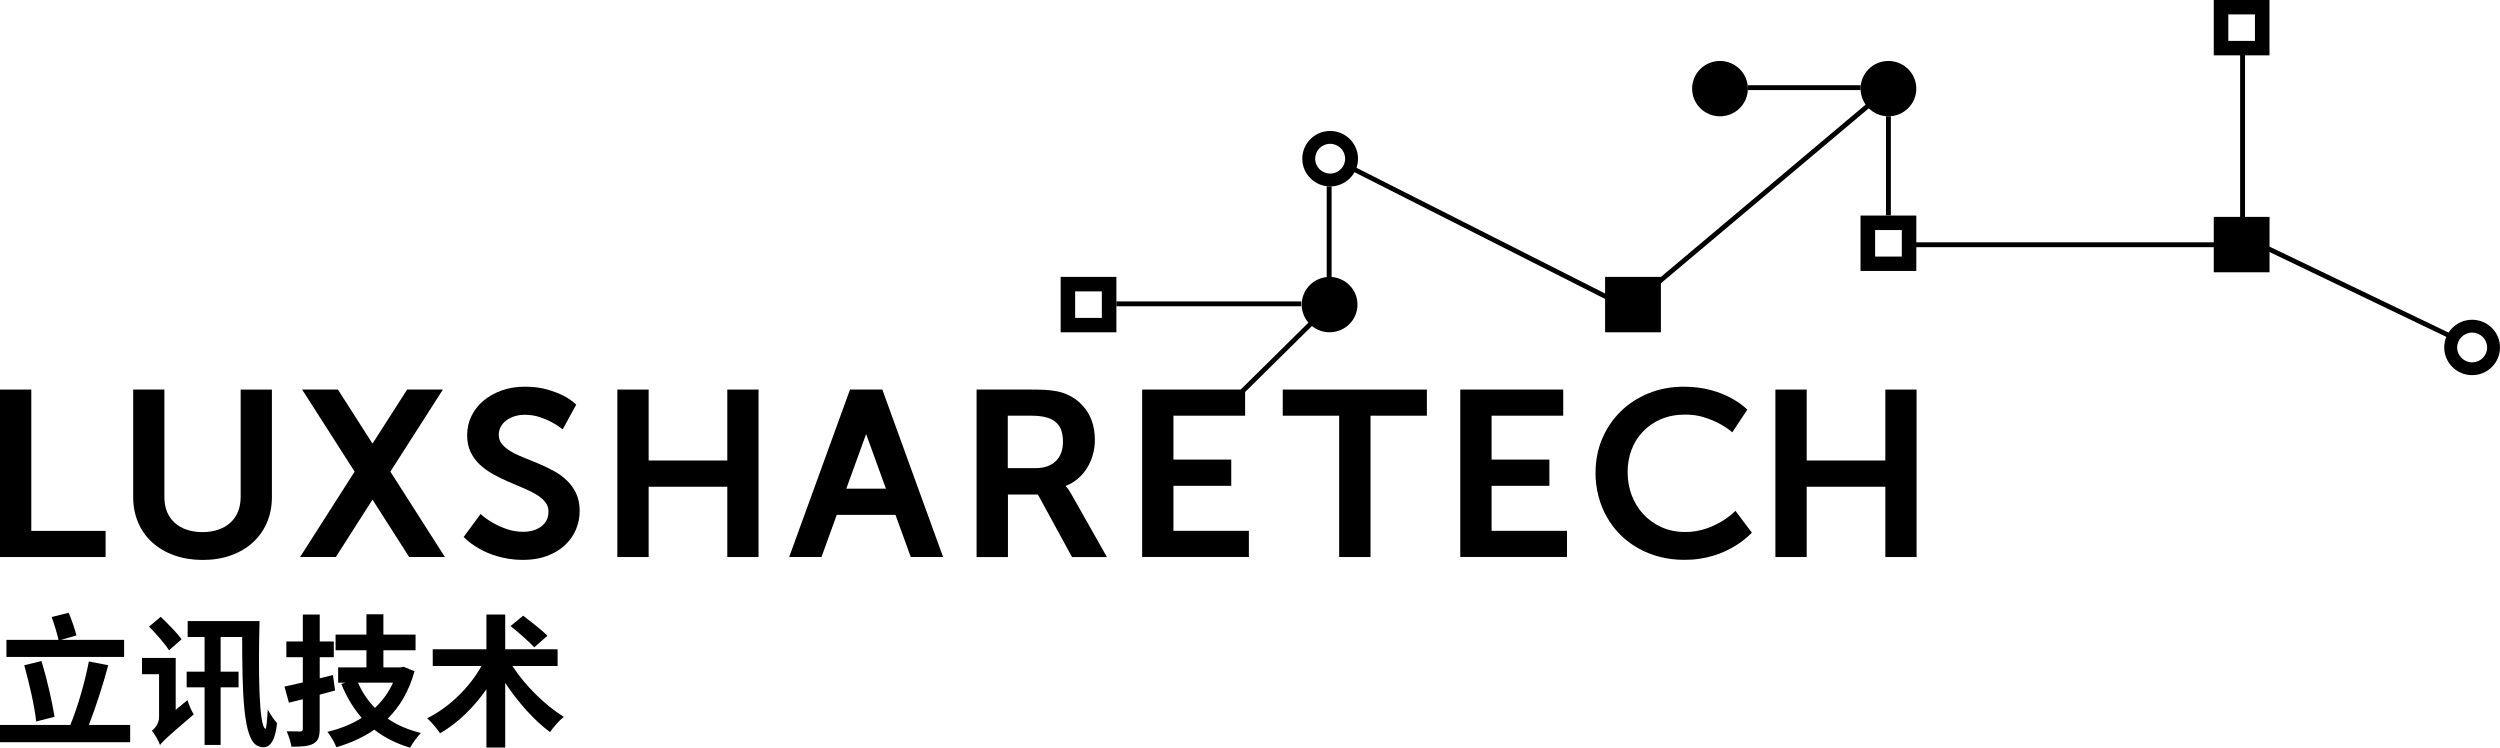 <svg width="214" height="64" viewBox="0 0 214 64" fill="none" xmlns="http://www.w3.org/2000/svg">
<g clip-path="url(#clip0_979_5905)">
<path d="M0 33.347H2.679V45.444H9.039V47.681H0V33.347Z" fill="#09347B" style="fill:#09347B;fill:color(display-p3 0.035 0.204 0.482);fill-opacity:1;"/>
<path d="M11.401 33.347H14.071V42.536C14.071 43.015 14.149 43.44 14.3 43.814C14.452 44.184 14.677 44.499 14.958 44.754C15.238 45.01 15.582 45.206 15.987 45.343C16.391 45.476 16.832 45.549 17.329 45.549C17.825 45.549 18.271 45.476 18.671 45.343C19.07 45.211 19.42 45.015 19.704 44.754C19.989 44.499 20.21 44.184 20.371 43.809C20.522 43.435 20.601 43.006 20.601 42.518V33.351H23.275V42.54C23.275 43.344 23.133 44.074 22.848 44.732C22.567 45.394 22.163 45.959 21.644 46.434C21.124 46.909 20.499 47.279 19.773 47.539C19.047 47.799 18.243 47.932 17.356 47.932C16.469 47.932 15.652 47.799 14.921 47.539C14.19 47.279 13.561 46.909 13.037 46.434C12.513 45.964 12.108 45.394 11.828 44.732C11.543 44.074 11.401 43.339 11.401 42.54V33.351V33.347Z" fill="#09347B" style="fill:#09347B;fill:color(display-p3 0.035 0.204 0.482);fill-opacity:1;"/>
<path d="M41.136 44.002C41.463 44.294 41.817 44.545 42.203 44.759C42.533 44.951 42.915 45.124 43.361 45.284C43.802 45.44 44.284 45.522 44.813 45.522C45.088 45.522 45.359 45.485 45.617 45.412C45.874 45.339 46.099 45.234 46.297 45.093C46.499 44.951 46.655 44.773 46.775 44.554C46.894 44.335 46.949 44.079 46.949 43.782C46.949 43.463 46.848 43.184 46.651 42.947C46.449 42.71 46.187 42.495 45.86 42.299C45.529 42.107 45.157 41.925 44.744 41.756C44.33 41.582 43.903 41.404 43.466 41.212C43.034 41.021 42.607 40.811 42.193 40.583C41.78 40.35 41.403 40.08 41.077 39.775C40.746 39.464 40.484 39.108 40.286 38.697C40.089 38.291 39.988 37.812 39.988 37.259C39.988 36.666 40.112 36.118 40.36 35.607C40.608 35.1 40.957 34.653 41.398 34.288C41.844 33.918 42.363 33.63 42.965 33.416C43.567 33.206 44.22 33.101 44.932 33.101C45.644 33.101 46.297 33.183 46.844 33.343C47.391 33.502 47.85 33.68 48.222 33.867C48.654 34.091 49.022 34.347 49.325 34.639L48.163 36.757C47.878 36.524 47.57 36.323 47.23 36.136C46.931 35.977 46.586 35.835 46.196 35.703C45.805 35.57 45.378 35.506 44.914 35.506C44.601 35.506 44.312 35.552 44.041 35.634C43.77 35.721 43.54 35.84 43.338 35.99C43.135 36.141 42.979 36.323 42.864 36.533C42.749 36.743 42.694 36.976 42.694 37.223C42.694 37.538 42.795 37.812 42.993 38.044C43.191 38.273 43.453 38.483 43.779 38.67C44.1 38.857 44.473 39.03 44.886 39.19C45.3 39.355 45.722 39.523 46.154 39.711C46.586 39.893 47.009 40.099 47.427 40.327C47.841 40.55 48.213 40.824 48.535 41.139C48.861 41.454 49.123 41.824 49.321 42.244C49.518 42.664 49.619 43.162 49.619 43.732C49.619 44.303 49.509 44.842 49.293 45.348C49.072 45.855 48.755 46.298 48.342 46.681C47.924 47.065 47.418 47.37 46.816 47.594C46.214 47.818 45.534 47.927 44.762 47.927C44.349 47.927 43.962 47.9 43.599 47.841C43.241 47.786 42.901 47.708 42.589 47.622C42.272 47.53 41.982 47.425 41.715 47.311C41.449 47.197 41.205 47.078 40.994 46.95C40.489 46.663 40.052 46.334 39.689 45.965L41.136 44.002Z" fill="#09347B" style="fill:#09347B;fill:color(display-p3 0.035 0.204 0.482);fill-opacity:1;"/>
<path d="M52.845 33.347H55.524V39.418H62.256V33.347H64.931V47.681H62.256V41.664H55.524V47.681H52.845V33.347Z" fill="#09347B" style="fill:#09347B;fill:color(display-p3 0.035 0.204 0.482);fill-opacity:1;"/>
<path d="M151.974 33.347H154.653V39.418H161.385V33.347H164.059V47.681H161.385V41.664H154.653V47.681H151.974V33.347Z" fill="#ABBD2D" style="fill:#ABBD2D;fill:color(display-p3 0.671 0.741 0.176);fill-opacity:1;"/>
<path d="M83.596 33.347H88.339C88.739 33.347 89.088 33.356 89.391 33.37C89.69 33.388 89.956 33.411 90.186 33.447C90.411 33.479 90.618 33.52 90.797 33.57C90.976 33.621 91.146 33.68 91.307 33.753C92.052 34.072 92.635 34.57 93.072 35.237C93.504 35.903 93.72 36.716 93.72 37.67C93.72 38.094 93.665 38.514 93.55 38.92C93.435 39.327 93.274 39.706 93.058 40.048C92.847 40.395 92.585 40.701 92.277 40.965C91.969 41.23 91.62 41.44 91.229 41.591V41.627C91.27 41.669 91.316 41.719 91.372 41.787C91.418 41.842 91.473 41.91 91.528 42.002C91.588 42.098 91.652 42.203 91.725 42.33L94.754 47.685H91.767L88.844 42.33H86.28V47.685H83.596V33.351V33.347ZM88.674 40.071C89.386 40.071 89.956 39.87 90.37 39.477C90.783 39.08 90.99 38.528 90.99 37.811C90.99 37.469 90.949 37.158 90.862 36.885C90.779 36.611 90.632 36.373 90.425 36.181C90.218 35.985 89.947 35.839 89.598 35.739C89.258 35.634 88.821 35.584 88.293 35.584H86.266V40.071H88.665H88.674Z" fill="#09347B" style="fill:#09347B;fill:color(display-p3 0.035 0.204 0.482);fill-opacity:1;"/>
<path d="M97.768 33.346H106.582V35.583H100.447V39.34H105.396V41.586H100.447V45.439H106.903V47.676H97.768V33.342V33.346Z" fill="#09347B" style="fill:#09347B;fill:color(display-p3 0.035 0.204 0.482);fill-opacity:1;"/>
<path d="M125 33.346H133.813V35.583H127.679V39.34H132.628V41.586H127.679V45.439H134.135V47.676H125V33.342V33.346Z" fill="#ABBD2D" style="fill:#ABBD2D;fill:color(display-p3 0.671 0.741 0.176);fill-opacity:1;"/>
<path d="M38.085 47.681L33.416 40.372L37.911 33.347H34.85L31.886 37.975L28.927 33.347H25.862L30.356 40.372L25.687 47.681H28.748L31.886 42.769L35.025 47.681H38.085Z" fill="#09347B" style="fill:#09347B;fill:color(display-p3 0.035 0.204 0.482);fill-opacity:1;"/>
<path d="M77.967 47.681H80.729L75.527 33.347H72.761L67.554 47.681H70.321L71.626 44.074H76.653L77.963 47.681H77.967ZM72.444 41.828L74.139 37.154L75.835 41.828H72.439H72.444Z" fill="#09347B" style="fill:#09347B;fill:color(display-p3 0.035 0.204 0.482);fill-opacity:1;"/>
<path d="M111.388 25.802H95.562V26.217H111.388V25.802Z" fill="#09347B" style="fill:#09347B;fill:color(display-p3 0.035 0.204 0.482);fill-opacity:1;"/>
<path d="M113.769 25.872L106.073 33.475L106.368 33.769L114.064 26.166L113.769 25.872Z" fill="#09347B" style="fill:#09347B;fill:color(display-p3 0.035 0.204 0.482);fill-opacity:1;"/>
<path d="M113.985 15.955H113.567V26.007H113.985V15.955Z" fill="#09347B" style="fill:#09347B;fill:color(display-p3 0.035 0.204 0.482);fill-opacity:1;"/>
<path d="M115.813 14.21L115.623 14.58L139.137 26.472L139.327 26.102L115.813 14.21Z" fill="#09347B" style="fill:#09347B;fill:color(display-p3 0.035 0.204 0.482);fill-opacity:1;"/>
<path d="M193.262 20.627L193.08 21.001L210.039 29.142L210.221 28.768L193.262 20.627Z" fill="#09347B" style="fill:#09347B;fill:color(display-p3 0.035 0.204 0.482);fill-opacity:1;"/>
<path d="M161.512 7.428L140.306 25.274L140.576 25.591L161.782 7.745L161.512 7.428Z" fill="#09347B" style="fill:#09347B;fill:color(display-p3 0.035 0.204 0.482);fill-opacity:1;"/>
<path d="M159.271 7.295H149.616V7.71H159.271V7.295Z" fill="#09347B" style="fill:#09347B;fill:color(display-p3 0.035 0.204 0.482);fill-opacity:1;"/>
<path d="M190.454 20.743H163.93V21.159H190.454V20.743Z" fill="#09347B" style="fill:#09347B;fill:color(display-p3 0.035 0.204 0.482);fill-opacity:1;"/>
<path d="M161.858 9.956H161.44V18.438H161.858V9.956Z" fill="#09347B" style="fill:#09347B;fill:color(display-p3 0.035 0.204 0.482);fill-opacity:1;"/>
<path d="M192.173 3.639H191.754V20.67H192.173V3.639Z" fill="#09347B" style="fill:#09347B;fill:color(display-p3 0.035 0.204 0.482);fill-opacity:1;"/>
<path d="M136.58 40.455C136.58 39.418 136.768 38.451 137.149 37.551C137.531 36.657 138.059 35.876 138.735 35.214C139.41 34.557 140.205 34.036 141.129 33.662C142.048 33.288 143.054 33.101 144.139 33.101C144.584 33.101 145.003 33.128 145.398 33.183C145.798 33.237 146.161 33.311 146.501 33.406C146.841 33.498 147.158 33.603 147.438 33.721C147.718 33.84 147.976 33.963 148.205 34.087C148.739 34.374 149.193 34.698 149.57 35.063L148.288 37.004C147.948 36.725 147.571 36.469 147.153 36.246C146.795 36.059 146.372 35.881 145.88 35.725C145.393 35.566 144.851 35.488 144.263 35.488C143.486 35.488 142.792 35.62 142.181 35.881C141.57 36.145 141.055 36.501 140.628 36.949C140.201 37.401 139.879 37.921 139.654 38.515C139.433 39.108 139.323 39.742 139.323 40.414C139.323 41.085 139.438 41.746 139.663 42.367C139.893 42.984 140.224 43.527 140.651 43.997C141.083 44.467 141.598 44.842 142.209 45.12C142.82 45.398 143.514 45.54 144.281 45.54C144.598 45.54 144.902 45.513 145.196 45.462C145.49 45.408 145.765 45.339 146.023 45.257C146.28 45.17 146.524 45.074 146.749 44.965C146.974 44.855 147.181 44.746 147.369 44.636C147.806 44.371 148.201 44.07 148.555 43.728L149.961 45.599C149.534 46.033 149.042 46.421 148.472 46.763C148.233 46.909 147.957 47.051 147.654 47.193C147.351 47.334 147.02 47.462 146.661 47.567C146.308 47.676 145.917 47.763 145.503 47.827C145.09 47.891 144.649 47.923 144.185 47.923C143.436 47.923 142.728 47.836 142.062 47.663C141.395 47.489 140.775 47.243 140.214 46.919C139.649 46.604 139.144 46.216 138.693 45.768C138.248 45.321 137.862 44.819 137.549 44.262C137.237 43.709 136.993 43.111 136.828 42.468C136.658 41.824 136.575 41.148 136.575 40.446L136.58 40.455Z" fill="#ABBD2D" style="fill:#ABBD2D;fill:color(display-p3 0.671 0.741 0.176);fill-opacity:1;"/>
<path d="M114.633 35.584H109.803V33.347H122.141V35.584H117.316V47.681H114.633V35.584Z" fill="#ABBD2D" style="fill:#ABBD2D;fill:color(display-p3 0.671 0.741 0.176);fill-opacity:1;"/>
<path d="M149.616 7.587C149.616 8.897 148.55 9.956 147.231 9.956C145.913 9.956 144.846 8.897 144.846 7.587C144.846 6.277 145.913 5.218 147.231 5.218C148.55 5.218 149.616 6.281 149.616 7.587Z" fill="#ABBD2D" style="fill:#ABBD2D;fill:color(display-p3 0.671 0.741 0.176);fill-opacity:1;"/>
<path d="M95.563 28.444H90.793V23.701H95.563V28.444ZM92.033 27.212H94.317V24.943H92.033V27.212Z" fill="#ABBD2D" style="fill:#ABBD2D;fill:color(display-p3 0.671 0.741 0.176);fill-opacity:1;"/>
<path d="M164.036 23.194H159.261V18.451H164.036V23.194ZM160.511 21.962H162.795V19.693H160.511V21.962Z" fill="#ABBD2D" style="fill:#ABBD2D;fill:color(display-p3 0.671 0.741 0.176);fill-opacity:1;"/>
<path d="M116.2 26.074C116.2 27.384 115.134 28.444 113.815 28.444C112.496 28.444 111.425 27.384 111.425 26.074C111.425 24.764 112.496 23.705 113.815 23.705C115.134 23.705 116.2 24.769 116.2 26.074Z" fill="#ABBD2D" style="fill:#ABBD2D;fill:color(display-p3 0.671 0.741 0.176);fill-opacity:1;"/>
<path d="M194.273 23.308H189.498V18.565H194.273V23.308Z" fill="#ABBD2D" style="fill:#ABBD2D;fill:color(display-p3 0.671 0.741 0.176);fill-opacity:1;"/>
<path d="M164.036 7.587C164.036 8.897 162.97 9.956 161.647 9.956C160.323 9.956 159.266 8.897 159.266 7.587C159.266 6.277 160.332 5.218 161.647 5.218C162.961 5.218 164.036 6.281 164.036 7.587Z" fill="#09347B" style="fill:#09347B;fill:color(display-p3 0.035 0.204 0.482);fill-opacity:1;"/>
<path d="M113.861 11.211C112.542 11.211 111.476 12.275 111.476 13.585C111.476 14.895 112.542 15.958 113.861 15.958C115.18 15.958 116.246 14.895 116.246 13.585C116.246 12.275 115.18 11.211 113.861 11.211ZM113.861 14.858C113.153 14.858 112.579 14.288 112.579 13.585C112.579 12.882 113.153 12.311 113.861 12.311C114.568 12.311 115.143 12.882 115.143 13.585C115.143 14.288 114.573 14.858 113.861 14.858Z" fill="#09347B" style="fill:#09347B;fill:color(display-p3 0.035 0.204 0.482);fill-opacity:1;"/>
<path d="M211.615 27.371C210.296 27.371 209.226 28.43 209.226 29.74C209.226 31.05 210.296 32.114 211.615 32.114C212.934 32.114 214 31.05 214 29.74C214 28.43 212.934 27.371 211.615 27.371ZM211.615 31.018C210.907 31.018 210.333 30.448 210.333 29.745C210.333 29.042 210.907 28.471 211.615 28.471C212.323 28.471 212.897 29.037 212.897 29.745C212.897 30.452 212.323 31.018 211.615 31.018Z" fill="#09347B" style="fill:#09347B;fill:color(display-p3 0.035 0.204 0.482);fill-opacity:1;"/>
<path d="M142.172 28.444H137.397V23.701H142.172V28.444Z" fill="#09347B" style="fill:#09347B;fill:color(display-p3 0.035 0.204 0.482);fill-opacity:1;"/>
<path d="M194.268 4.738H189.498V0H194.268V4.738ZM190.744 3.501H193.023V1.233H190.744V3.501Z" fill="#09347B" style="fill:#09347B;fill:color(display-p3 0.035 0.204 0.482);fill-opacity:1;"/>
<path d="M11.143 62.056V63.535H0V62.056H6.02C6.636 60.568 7.283 58.344 7.605 56.623L9.264 56.943C8.795 58.714 8.157 60.641 7.605 62.056H11.143ZM10.624 56.236H0.551V54.77H5.009C4.885 54.222 4.641 53.414 4.421 52.816L5.882 52.451C6.139 53.063 6.41 53.866 6.544 54.391L5.229 54.77H10.624V56.236ZM3.097 61.764C2.964 60.458 2.495 58.459 2.077 56.943L3.552 56.587C4.021 58.125 4.462 60.052 4.669 61.357L3.097 61.759V61.764Z" fill="#5D5558" style="fill:#5D5558;fill:color(display-p3 0.365 0.333 0.345);fill-opacity:1;"/>
<path d="M16.042 59.933C16.166 60.325 16.41 60.882 16.584 61.152C14.323 63.092 13.919 63.457 13.698 63.776C13.588 63.42 13.22 62.813 13 62.544C13.257 62.361 13.616 61.946 13.616 61.371V57.71H12.154V56.317H15.04V60.759L16.047 59.928L16.042 59.933ZM14.47 55.665C14.126 55.117 13.354 54.236 12.761 53.638L13.758 52.798C14.346 53.373 15.169 54.176 15.541 54.724L14.47 55.665ZM22.218 53.163C22.108 57.299 22.144 62.229 22.733 62.389C22.792 62.411 22.88 61.585 22.916 60.741C23.123 61.106 23.495 61.681 23.716 61.9C23.518 63.781 22.88 64.196 22.094 63.863C20.779 63.361 20.743 59.152 20.729 54.528H18.886V57.495H20.421V58.837H18.886V63.767H17.512V58.837H15.977V57.495H17.512V54.528H16.065V53.163H22.218Z" fill="#5D5558" style="fill:#5D5558;fill:color(display-p3 0.365 0.333 0.345);fill-opacity:1;"/>
<path d="M28.679 59.107C28.247 59.23 27.806 59.349 27.365 59.463V62.38C27.365 63.087 27.231 63.43 26.813 63.663C26.409 63.882 25.821 63.918 24.948 63.918C24.897 63.553 24.713 62.978 24.543 62.599C25.021 62.613 25.526 62.613 25.687 62.613C25.857 62.613 25.922 62.553 25.922 62.371V59.856L24.732 60.148L24.35 58.769C24.805 58.673 25.334 58.564 25.922 58.413V56.254H24.511V54.912H25.922V52.606H27.369V54.912H28.573V56.254H27.369V58.062L28.5 57.783L28.683 59.111L28.679 59.107ZM35.484 57.459C35.016 59.143 34.23 60.486 33.187 61.513C33.995 62.074 34.942 62.476 36.036 62.745C35.728 63.037 35.31 63.622 35.103 64.001C33.913 63.644 32.902 63.133 32.042 62.462C31.087 63.12 30.002 63.608 28.798 63.964C28.637 63.571 28.293 62.964 28.026 62.645C29.106 62.389 30.103 61.996 30.963 61.449C30.25 60.632 29.671 59.668 29.216 58.545L29.584 58.436H28.945V57.13H31.367V55.665H28.725V54.323H31.367V52.579H32.819V54.323H35.572V55.665H32.819V57.13H34.294L34.551 57.071L35.484 57.464V57.459ZM30.646 58.436C30.99 59.239 31.482 59.974 32.093 60.595C32.732 59.997 33.274 59.267 33.642 58.436H30.646Z" fill="#5D5558" style="fill:#5D5558;fill:color(display-p3 0.365 0.333 0.345);fill-opacity:1;"/>
<path d="M43.861 57.007C44.932 58.668 46.66 60.376 48.259 61.362C47.878 61.667 47.349 62.266 47.078 62.667C45.727 61.667 44.339 60.106 43.246 58.458V63.986H41.637V58.997C40.557 60.558 39.179 61.9 37.672 62.768C37.414 62.389 36.923 61.791 36.564 61.485C38.444 60.558 40.213 58.824 41.219 57.007H37.042V55.578H41.637V52.602H43.246V55.578H47.731V57.007H43.861ZM45.727 55.409C45.286 54.92 44.376 54.126 43.701 53.592L44.781 52.702C45.433 53.204 46.389 53.934 46.858 54.423L45.727 55.413V55.409Z" fill="#5D5558" style="fill:#5D5558;fill:color(display-p3 0.365 0.333 0.345);fill-opacity:1;"/>
</g>
<defs>
<clipPath id="clip0_979_5905">
<rect width="214" height="64" fill="white" style="fill:white;fill-opacity:1;"/>
</clipPath>
</defs>
</svg>
